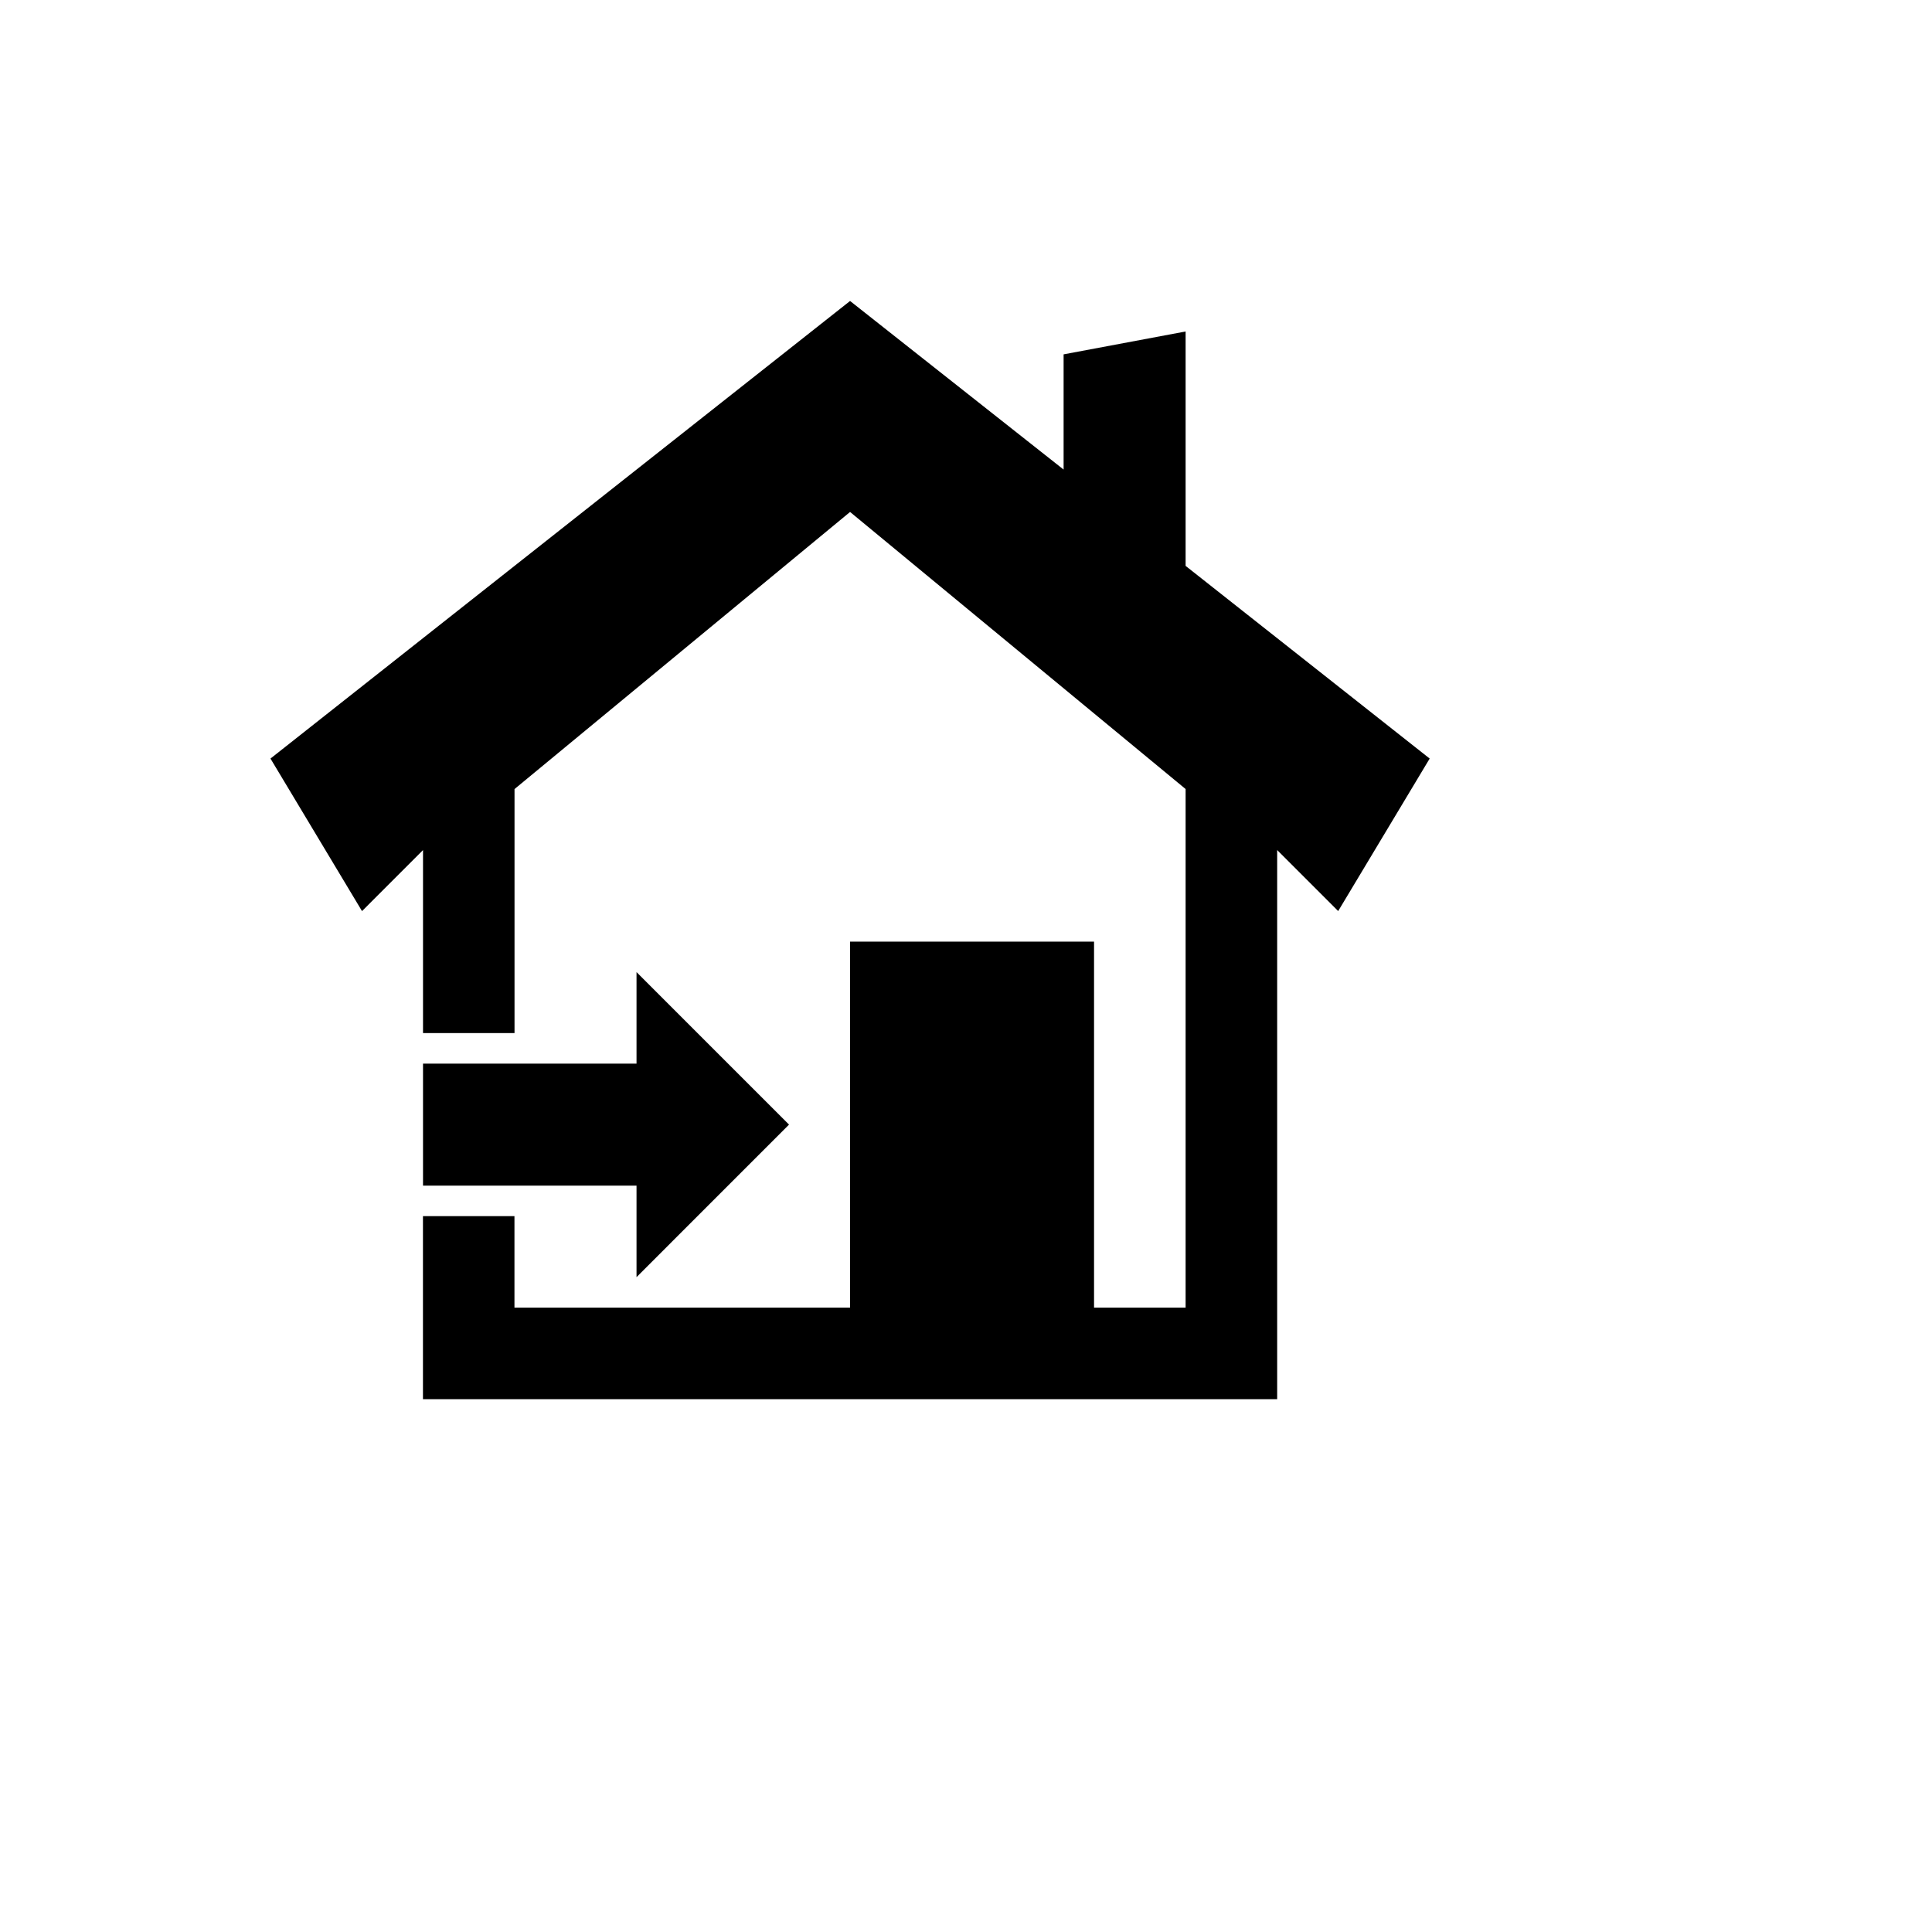 <svg xmlns="http://www.w3.org/2000/svg" version="1.1" xmlns:xlink="http://www.w3.org/1999/xlink" width="100%" height="100%" id="svgWorkerArea" viewBox="-25 -25 625 625" xmlns:idraw="https://idraw.muisca.co" style="background: white;"><defs id="defsdoc"><pattern id="patternBool" x="0" y="0" width="10" height="10" patternUnits="userSpaceOnUse" patternTransform="rotate(35)"><circle cx="5" cy="5" r="4" style="stroke: none;fill: #ff000070;"></circle></pattern></defs><g id="fileImp-362855997" class="cosito"><path id="pathImp-800872282" class="grouped" d="M358.553 230.261C358.553 230.261 249.995 140.618 249.995 140.618 249.995 140.618 141.447 230.261 141.447 230.261 141.447 230.261 141.447 309.208 141.447 309.208 141.447 309.208 111.845 309.208 111.845 309.208 111.845 309.208 111.845 250.005 111.845 250.005 111.845 250.005 92.111 269.739 92.111 269.739 92.111 269.739 62.5 220.394 62.5 220.394 62.5 220.394 249.995 72.367 249.995 72.367 249.995 72.367 319.075 126.903 319.075 126.903 319.075 126.903 319.075 89.635 319.075 89.635 319.075 89.635 358.543 82.234 358.543 82.234 358.543 82.234 358.543 158.063 358.543 158.063 358.543 158.063 437.5 220.394 437.5 220.394 437.5 220.394 407.899 269.729 407.899 269.729 407.899 269.729 388.164 249.995 388.164 249.995 388.164 249.995 388.164 427.633 388.164 427.633 388.164 427.633 111.826 427.633 111.826 427.633 111.826 427.633 111.826 368.42 111.826 368.42 111.826 368.42 141.427 368.42 141.427 368.42 141.427 368.42 141.427 398.022 141.427 398.022 141.427 398.022 249.985 398.022 249.985 398.022 249.985 398.022 249.985 279.616 249.985 279.616 249.985 279.616 328.922 279.616 328.922 279.616 328.922 279.616 328.922 398.022 328.922 398.022 328.922 398.022 358.543 398.022 358.543 398.022 358.543 398.022 358.543 230.261 358.543 230.261 358.543 230.261 358.553 230.261 358.553 230.261M180.915 319.075C180.915 319.075 180.915 289.473 180.915 289.473 180.915 289.473 230.251 338.809 230.251 338.809 230.251 338.809 180.915 388.154 180.915 388.154 180.915 388.154 180.915 358.553 180.915 358.553 180.915 358.553 111.845 358.553 111.845 358.553 111.845 358.553 111.845 319.085 111.845 319.085 111.845 319.085 180.915 319.085 180.915 319.085 180.915 319.085 180.915 319.075 180.915 319.075"></path></g></svg>